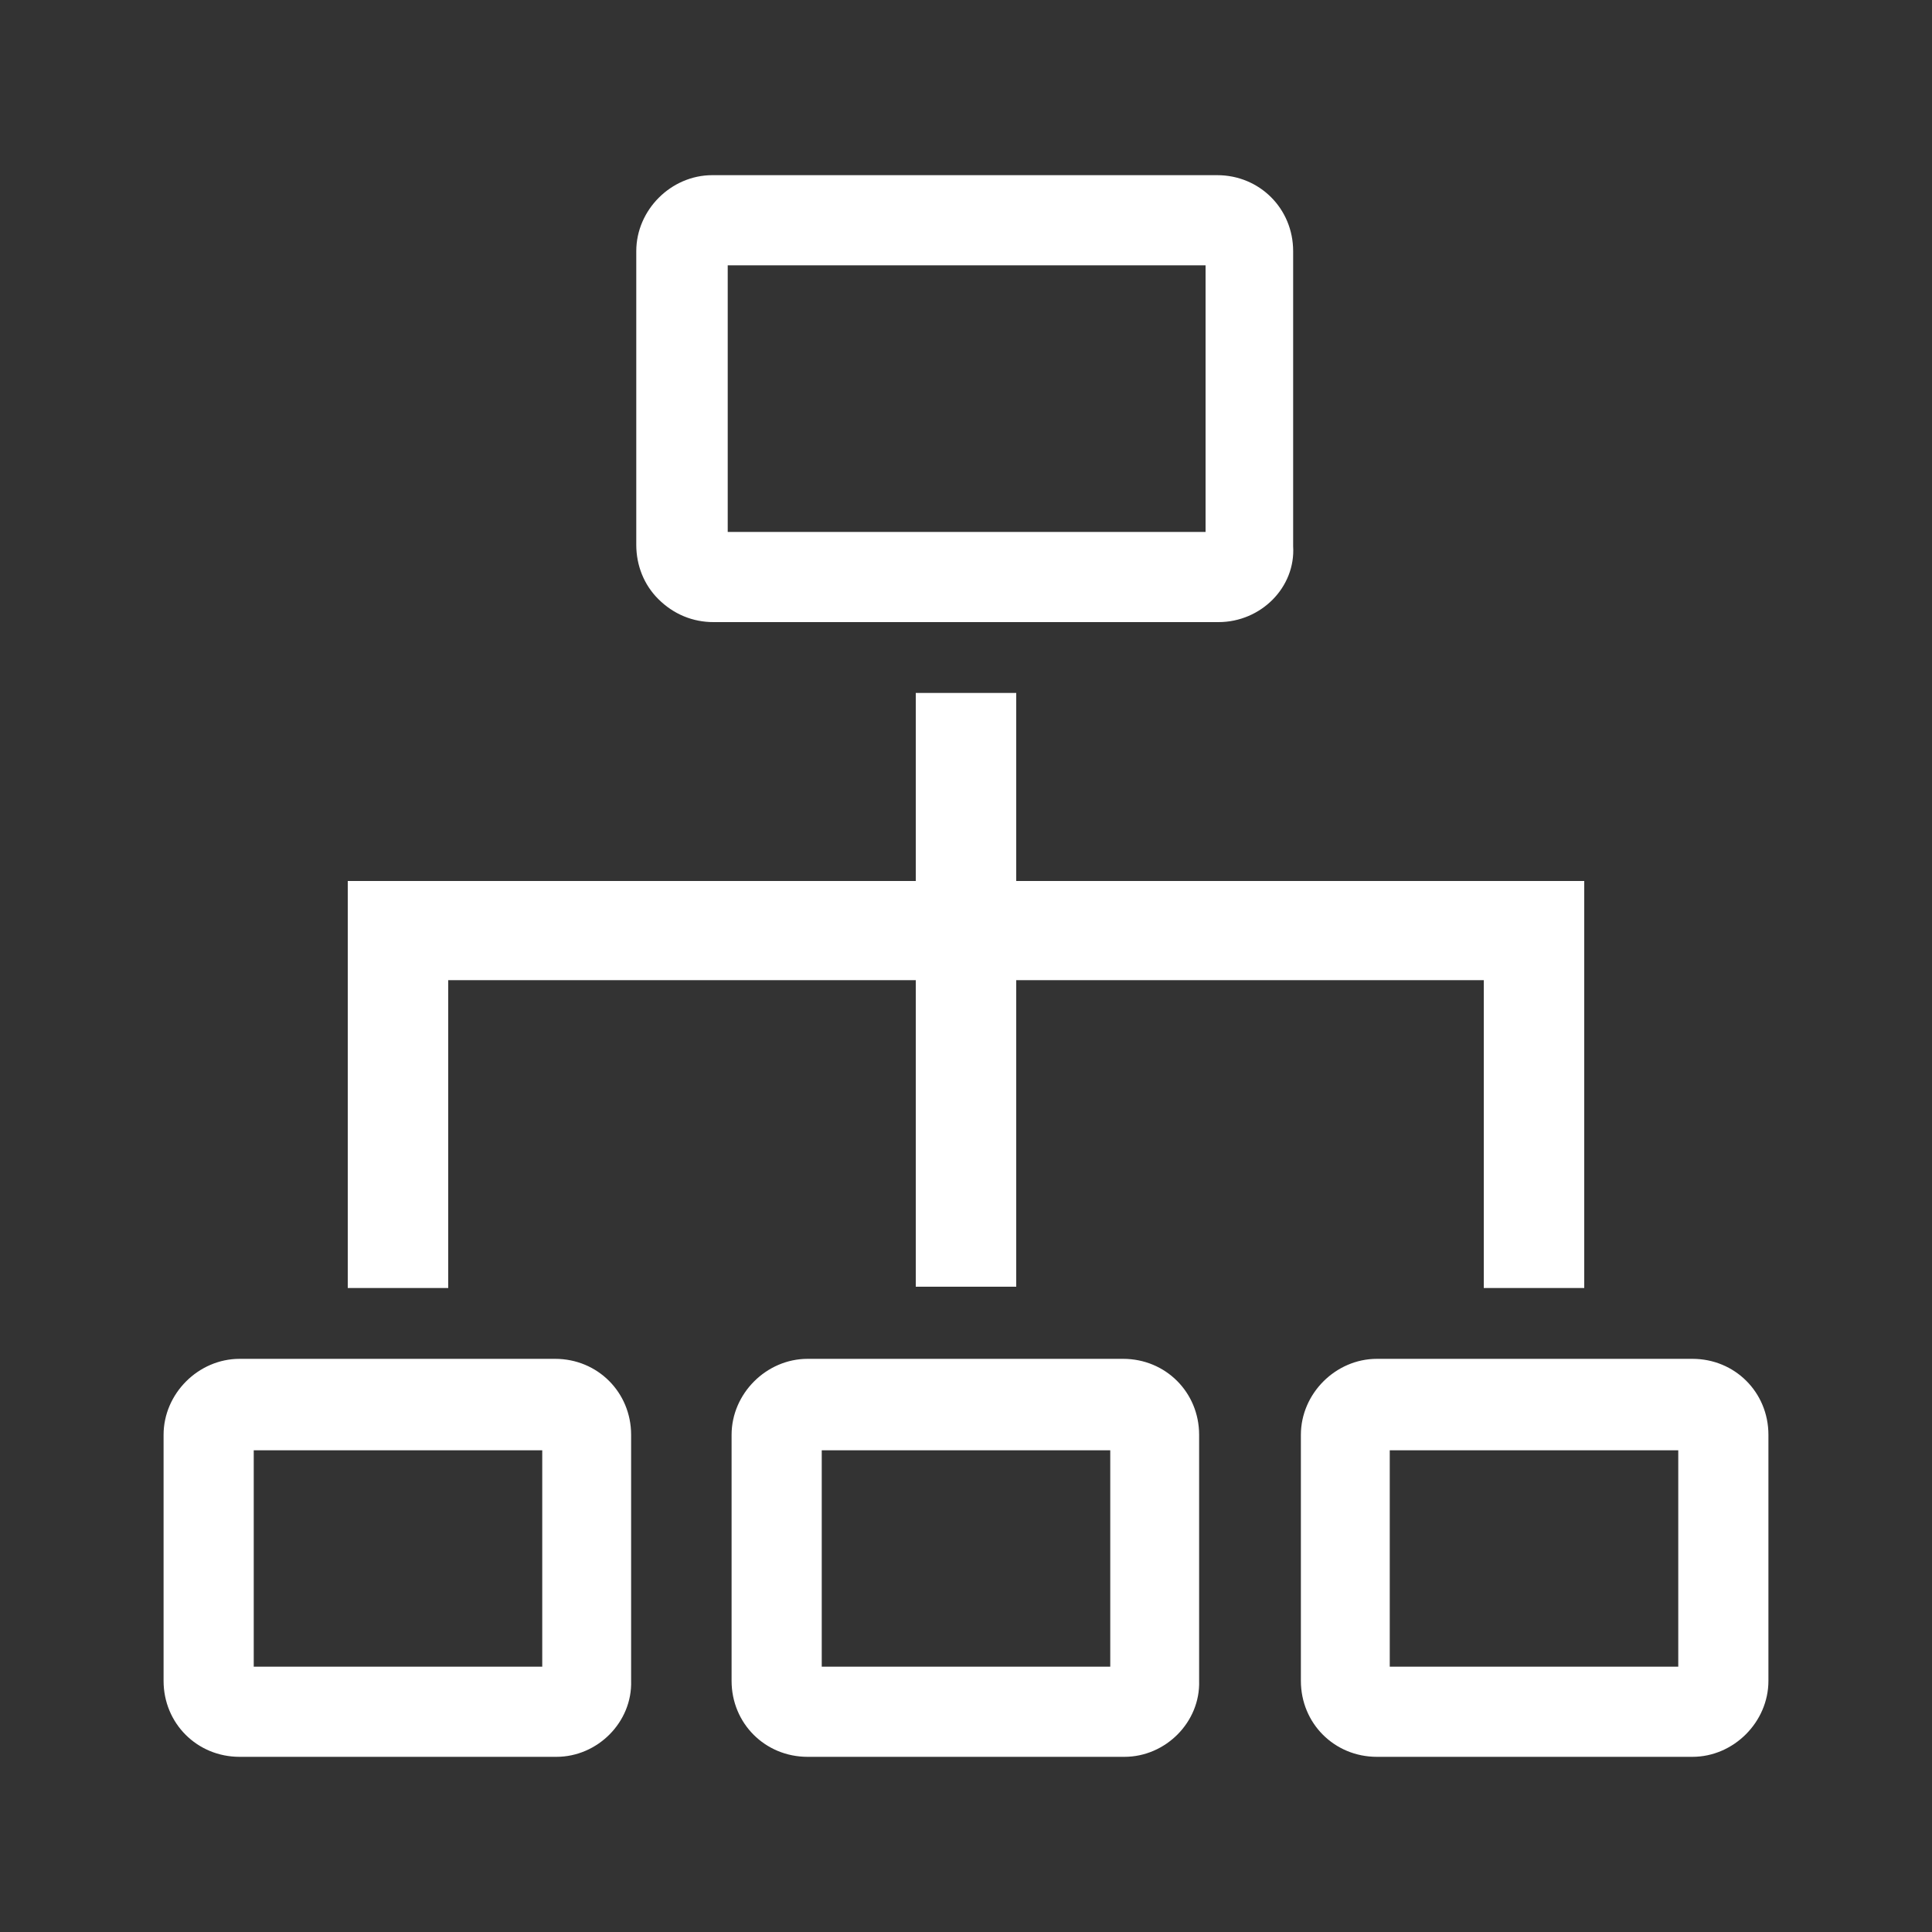 <?xml version="1.0" encoding="UTF-8"?> <!-- Generator: Adobe Illustrator 23.0.0, SVG Export Plug-In . SVG Version: 6.00 Build 0) --> <svg xmlns="http://www.w3.org/2000/svg" xmlns:xlink="http://www.w3.org/1999/xlink" id="Слой_1" x="0px" y="0px" viewBox="0 0 150 150" style="enable-background:new 0 0 150 150;" xml:space="preserve"><rect x="0" y="0" width="150" height="150" fill="#333333" stroke="none"/> <style type="text/css"> .st0{fill:#FFFFFF;} </style> <g> <polygon class="st0" points="34.8,76.1 71.1,76.1 71.1,99.9 78.9,99.9 78.9,76.1 115.2,76.1 115.2,100 123,100 123,68.4 78.9,68.4 78.9,53.8 71.1,53.8 71.1,68.4 27,68.4 27,100 34.8,100 "></polygon> <path class="st0" d="M43.2,136.4H18.6c-3.3,0-5.9-2.6-5.9-5.9v-19.1c0-3.2,2.7-5.9,5.9-5.9h24.5c3.3,0,5.9,2.6,5.9,5.9v19.1 C49.1,133.7,46.4,136.4,43.2,136.4z M19.7,129.4h22.4v-16.8H19.7V129.4z"></path> <path class="st0" d="M87.3,136.4H62.7c-3.3,0-5.9-2.6-5.9-5.9v-19.1c0-3.2,2.7-5.9,5.9-5.9h24.5c3.3,0,5.9,2.6,5.9,5.9v19.1 C93.2,133.7,90.5,136.4,87.3,136.4z M63.8,129.4h22.4v-16.8H63.8V129.4z"></path> <path class="st0" d="M131.4,136.4h-24.5c-3.3,0-5.9-2.6-5.9-5.9v-19.1c0-3.2,2.7-5.9,5.9-5.9h24.5c3.3,0,5.9,2.6,5.9,5.9v19.1 C137.3,133.7,134.6,136.4,131.4,136.4z M107.9,129.4h22.4v-16.8h-22.4V129.4z"></path> <path class="st0" d="M94.6,48.3H55.4c-1.6,0-3.1-0.6-4.3-1.8c-1.1-1.1-1.7-2.6-1.7-4.2V19.5c0-3.2,2.7-5.9,5.9-5.9h39.2 c3.3,0,5.9,2.6,5.9,5.9v22.9C100.6,45.6,97.9,48.3,94.6,48.3z M56.5,42.4L56.5,42.4L56.5,42.4z M56.5,41.3h37.1V20.6H56.5V41.3z"></path> </g> </svg> 